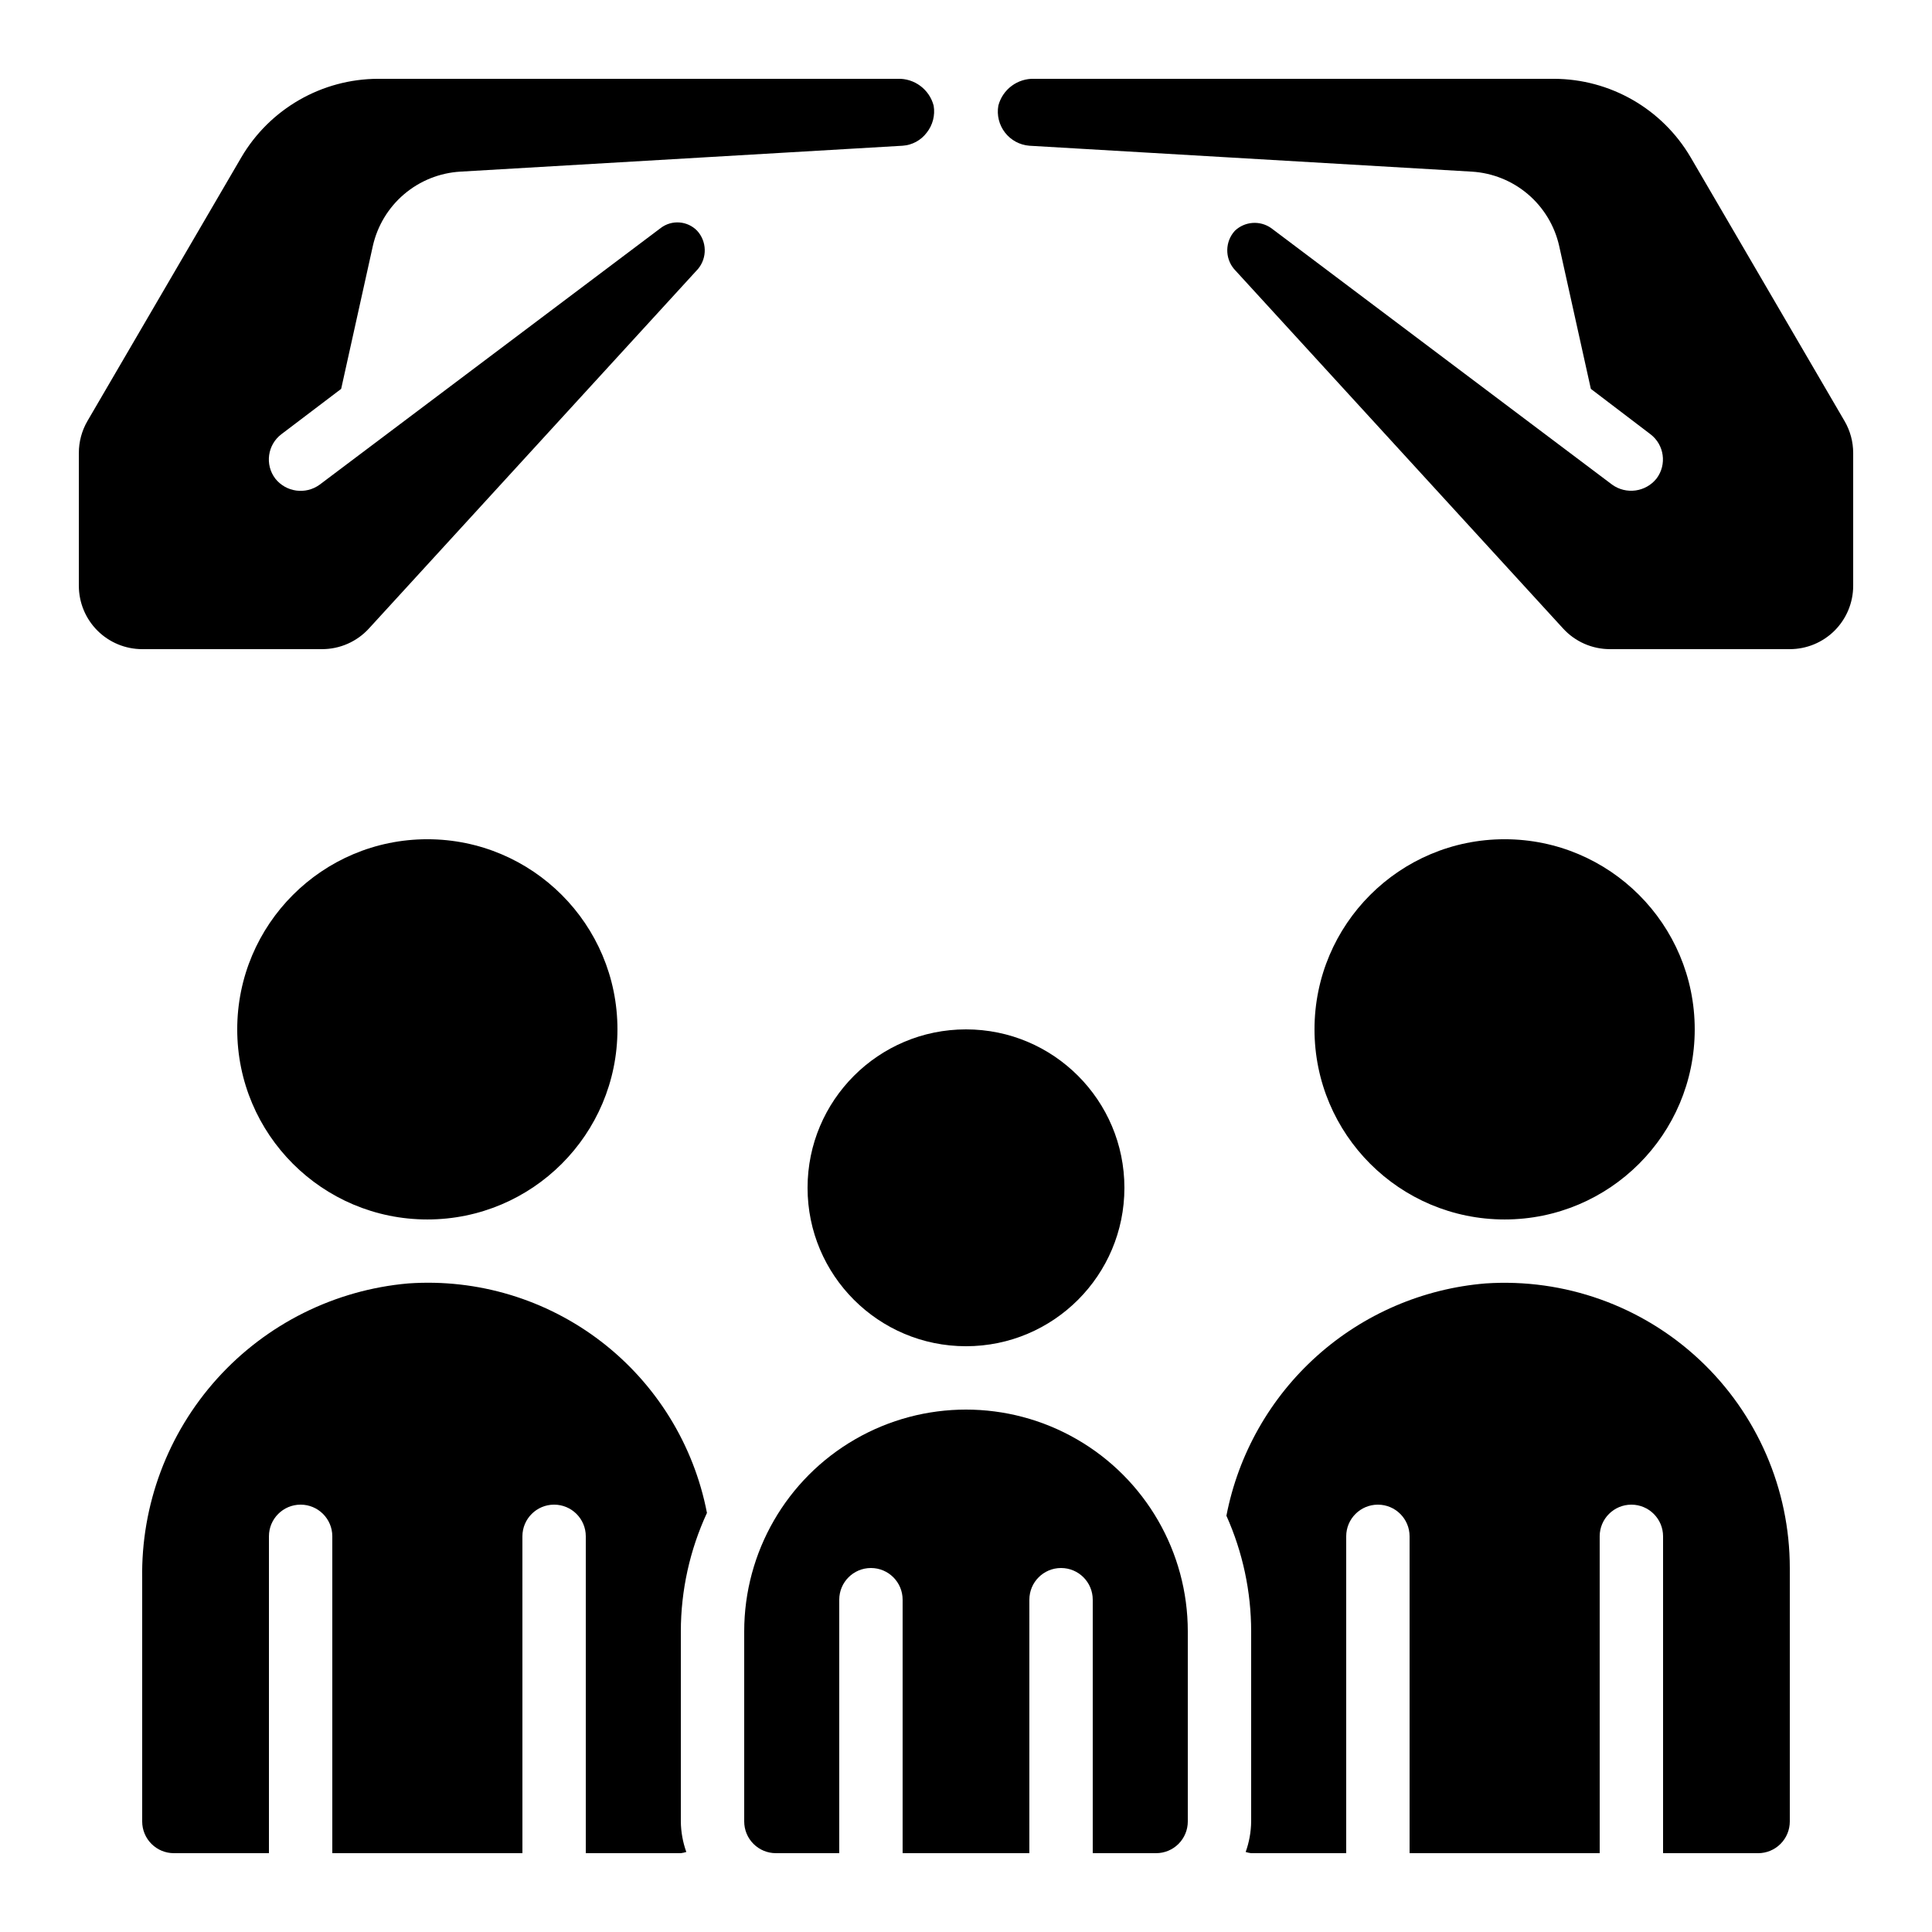<?xml version="1.0" encoding="UTF-8"?>
<!-- Uploaded to: SVG Repo, www.svgrepo.com, Generator: SVG Repo Mixer Tools -->
<svg fill="#000000" width="800px" height="800px" version="1.1" viewBox="144 144 512 512" xmlns="http://www.w3.org/2000/svg">
 <g>
  <path d="m181.68 316.03h47.695c4.707-0.004 9.199-1.98 12.375-5.449l87.238-95.312c2.465-2.965 2.356-7.297-0.254-10.137-2.566-2.625-6.684-2.934-9.613-0.723l-90.418 68.039c-3.719 2.699-8.902 1.984-11.754-1.617-2.797-3.695-2.07-8.957 1.617-11.758l15.844-12.016 8.398-37.887c1.207-5.348 4.117-10.164 8.297-13.715 4.176-3.547 9.398-5.644 14.871-5.969l117.23-6.867c2.531-0.172 4.859-1.434 6.383-3.461 1.598-2.012 2.266-4.609 1.84-7.144-1.125-4.336-5.121-7.305-9.598-7.129h-137.62c-14.922 0.031-28.715 7.953-36.266 20.824l-40.773 69.863c-1.5 2.578-2.285 5.512-2.277 8.496v35.168c0 4.453 1.77 8.723 4.918 11.875 3.152 3.148 7.422 4.918 11.875 4.918z"/>
  <path d="m441.98 458.78c0 23.188-18.797 41.984-41.984 41.984s-41.984-18.797-41.984-41.984 18.797-41.984 41.984-41.984 41.984 18.797 41.984 41.984"/>
  <path d="m450.38 635.11c2.227 0 4.363-0.883 5.938-2.461 1.574-1.574 2.461-3.707 2.461-5.938v-50.379c0-21-11.203-40.402-29.391-50.902-18.184-10.5-40.59-10.5-58.777 0s-29.387 29.902-29.387 50.902v50.383-0.004c0 2.231 0.883 4.363 2.457 5.938 1.574 1.578 3.711 2.461 5.938 2.461h16.793v-67.176c0-4.637 3.762-8.395 8.398-8.395 4.637 0 8.395 3.758 8.395 8.395v67.176h33.586l0.004-67.176c0-4.637 3.758-8.395 8.395-8.395 4.641 0 8.398 3.758 8.398 8.395v67.176z"/>
  <path d="m331.35 544.94c-3.484-18.055-13.457-34.211-28.035-45.414-14.578-11.203-32.754-16.684-51.098-15.406-19.48 1.699-37.594 10.719-50.684 25.246-13.09 14.527-20.184 33.477-19.852 53.031v64.316c0 2.231 0.887 4.363 2.461 5.938 1.574 1.578 3.711 2.461 5.938 2.461h25.191v-83.969c0-4.637 3.758-8.395 8.395-8.395 4.637 0 8.398 3.758 8.398 8.395v83.969h50.383l-0.004-83.969c0-4.637 3.762-8.395 8.398-8.395 4.637 0 8.398 3.758 8.398 8.395v83.969h25.191-0.004c0.496-0.062 0.98-0.168 1.453-0.32-0.93-2.59-1.422-5.32-1.453-8.078v-50.379c0.012-10.844 2.371-21.555 6.922-31.395z"/>
  <path d="m307.63 416.79c0 27.824-22.555 50.379-50.379 50.379-27.824 0-50.383-22.555-50.383-50.379s22.559-50.383 50.383-50.383c27.824 0 50.379 22.559 50.379 50.383"/>
  <path d="m593.12 416.79c0 27.824-22.555 50.379-50.379 50.379-27.828 0-50.383-22.555-50.383-50.379s22.555-50.383 50.383-50.383c27.824 0 50.379 22.559 50.379 50.383"/>
  <path d="m469.01 545.68c4.32 9.645 6.555 20.09 6.559 30.656v50.383-0.004c-0.031 2.758-0.523 5.488-1.453 8.078 0.473 0.152 0.961 0.258 1.453 0.32h25.191v-83.969c0-4.637 3.758-8.395 8.395-8.395s8.398 3.758 8.398 8.395v83.969h50.383l-0.004-83.969c0-4.637 3.762-8.395 8.398-8.395s8.398 3.758 8.398 8.395v83.969h25.191-0.004c2.227 0 4.363-0.883 5.938-2.461 1.574-1.574 2.461-3.707 2.461-5.938v-67.172c0.004-20.922-8.664-40.91-23.941-55.203-15.277-14.293-35.793-21.613-56.668-20.219-16.602 1.359-32.301 8.109-44.703 19.223-12.402 11.117-20.828 25.984-23.992 42.336z"/>
  <path d="m592.05 185.71c-7.543-12.875-21.336-20.793-36.258-20.824h-137.62c-4.469-0.18-8.461 2.769-9.598 7.098-0.449 2.519 0.188 5.113 1.754 7.141 1.562 2.027 3.914 3.297 6.469 3.496l117.28 6.867c5.465 0.336 10.672 2.434 14.84 5.981 4.168 3.551 7.074 8.355 8.277 13.695l8.398 37.887 15.785 12.016c3.691 2.801 4.414 8.062 1.621 11.754-2.867 3.582-8.031 4.293-11.758 1.621-0.211-0.168-90.391-68.016-90.391-68.016v0.004c-2.969-2.07-6.981-1.766-9.598 0.73-2.59 2.836-2.691 7.152-0.234 10.109l87.234 95.305c3.176 3.473 7.668 5.453 12.375 5.457h47.695c4.453 0 8.727-1.77 11.875-4.918 3.148-3.152 4.918-7.422 4.918-11.875v-35.168c0.004-2.969-0.781-5.887-2.273-8.457z"/>
 </g>
</svg>
